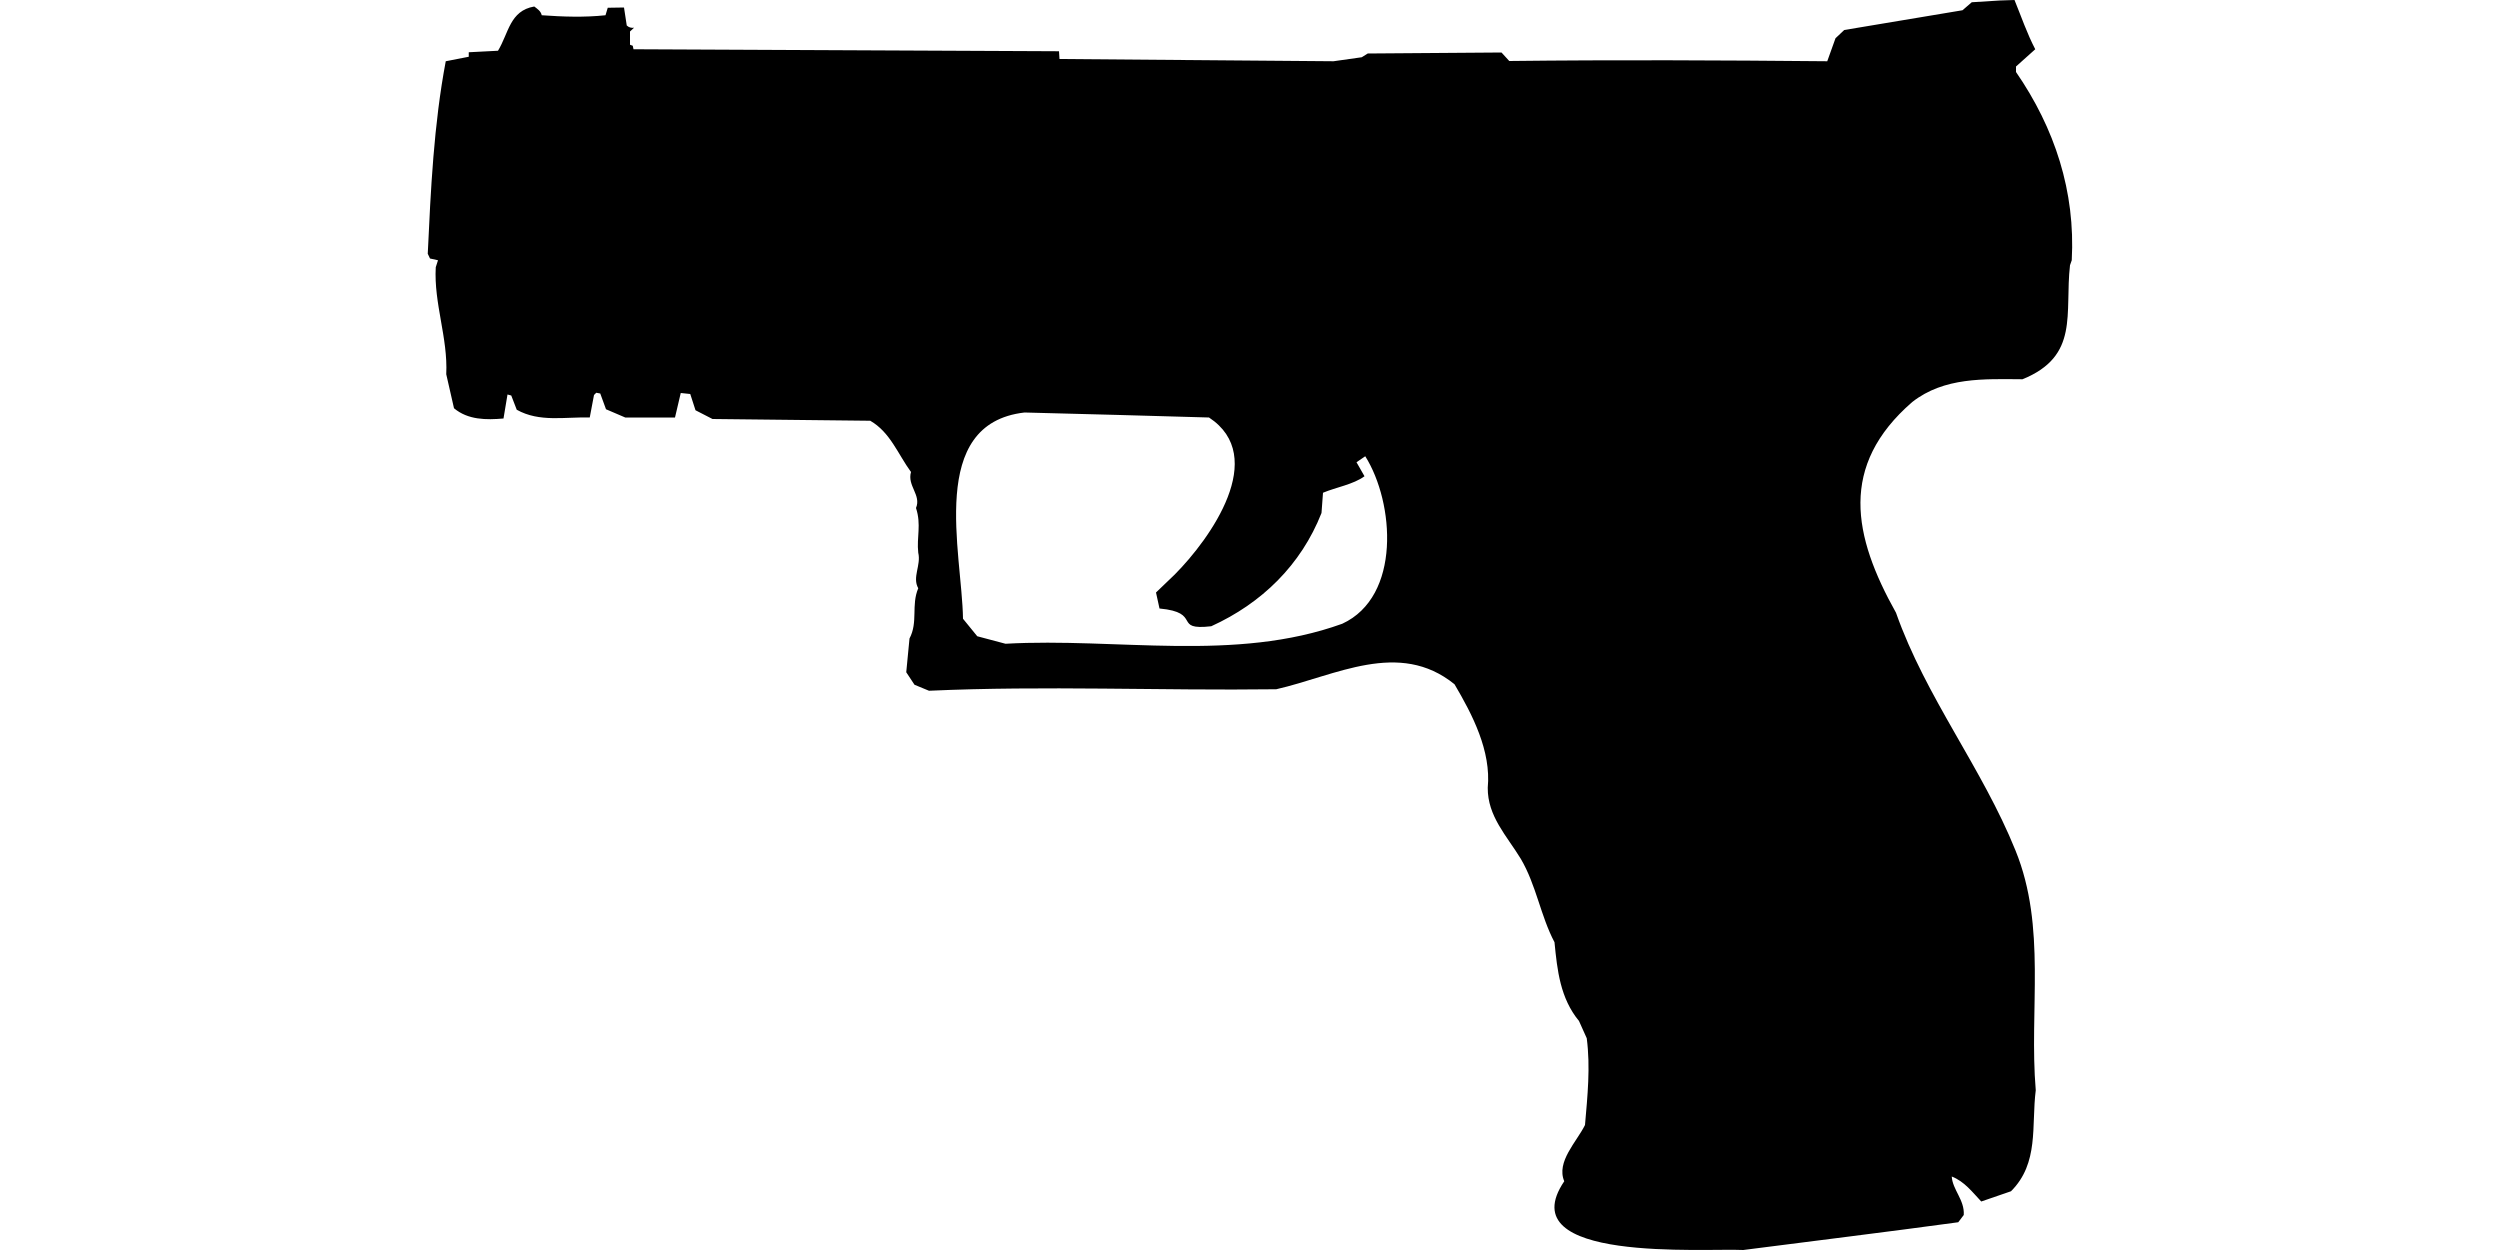 <?xml version="1.0" encoding="UTF-8"?>
<!DOCTYPE svg PUBLIC "-//W3C//DTD SVG 1.1//EN" "http://www.w3.org/Graphics/SVG/1.1/DTD/svg11.dtd">
<svg xmlns="http://www.w3.org/2000/svg" width="1000" height="500" version="1.1" viewBox="0 0 1000 500">
<path d="M799.9,0.2L788.7,0.9L785,4.1L737.7,12L734.2,15.3L730.9,24.5C688.5,24.1 646.1,23.9 603.7,24.4L600.6,21L547.1,21.4L544.7,22.9L533.4,24.5L423.8,23.6L423.6,20.5L253.4,19.7L253.1,18.3L252,17.9C252,16.1 252,14.3 252,12.6L253.6,11.1C252.4,11.2 251.6,11 250.7,10.2L249.6,3L243.1,3.1L242.2,6.1C233.7,7 225.2,6.7 216.7,6.1C216.3,4.4 215,3.6 213.7,2.6C203.9,4.3 203.5,13.2 199.2,20.3L187.5,20.9C187.5,21.5 187.5,22.1 187.5,22.7L178.3,24.5C173.5,49.9 172.3,75.8 171.1,101.5L172,103.4L175.2,104.1L174.3,106.9C173.5,121.4 179.2,135.1 178.5,149.7L181.6,163.3C187.2,168 194.5,168 201.4,167.4L203,157.8L204.5,158.2L206.7,163.9C215.8,169 226,166.7 235.9,167L237.6,158L238.5,157.1L240.1,157.4L242.4,163.7L250.1,167L270,167L272.3,157.2L276.1,157.6L278.2,164.1L285,167.6L348.1,168.3C356.1,172.9 359.2,181.7 364.4,188.8C362.8,194.3 368.6,198 366.4,203.2C368.6,209.9 366.6,214.9 367.3,221.1C368.5,226.1 364.8,230.9 367.3,235.3C364.4,242.1 367.3,248.8 363.8,255.4L362.5,268.9L365.8,273.9L371.6,276.3C417.9,274.2 464.2,276.3 510.5,275.7C534.2,270.3 559.6,255.7 581.8,273.7C589,285.9 596.5,300.4 595.1,315.1C595,326.5 602.7,334.3 608.3,343.5C614.5,354 616.2,366.3 621.8,376.9C622.9,388.2 624.1,399.3 631.6,408.4L634.7,415.3C636.2,426.9 635,438.4 634,450C630.7,456.7 622.4,464.7 625.7,472.5C603.5,505.3 682.1,499.2 697.3,500C726,496.3 754.7,492.8 783.3,488.9L785.5,486C785.9,480 781,475.9 780.7,470.6C785.8,472.6 788.9,476.8 792.5,480.6L804.4,476.5C815.7,465.2 812.5,450.4 814.3,436.1C811.6,404 818.7,370.9 806.2,340.2C792.9,307.2 770.3,278.9 758.4,245.1C741.2,214.4 735.5,186.3 764.9,160.8C777.7,150.8 793.6,151.6 809,151.7C831.9,142.4 825.8,125.4 828,106.1L828.7,104.1C830.2,76.6 821.9,51.3 806.4,28.8L806.4,26.6L814.1,19.7C810.8,13.4 808.5,6.6 805.8,0L805.8,0ZM409.8,165C434.4,165.6 459,166.3 483.6,167C507.5,182.7 484.2,215.4 469.9,229.8L462.4,237L463.8,243.4C481.1,245 468.8,252.3 484.5,250.5C504.7,241.3 520.4,226 528.6,205.2L529.2,197.1C534.4,194.9 541.3,193.8 545.8,190.5L542.6,184.9L546.1,182.5C557.8,201.1 560.5,238.6 536.9,249.5C494,265 446.9,255 402.2,257.5L390.9,254.5L385.2,247.5C384.8,220.9 370.8,169.5 409.8,165Z"/>
</svg>
